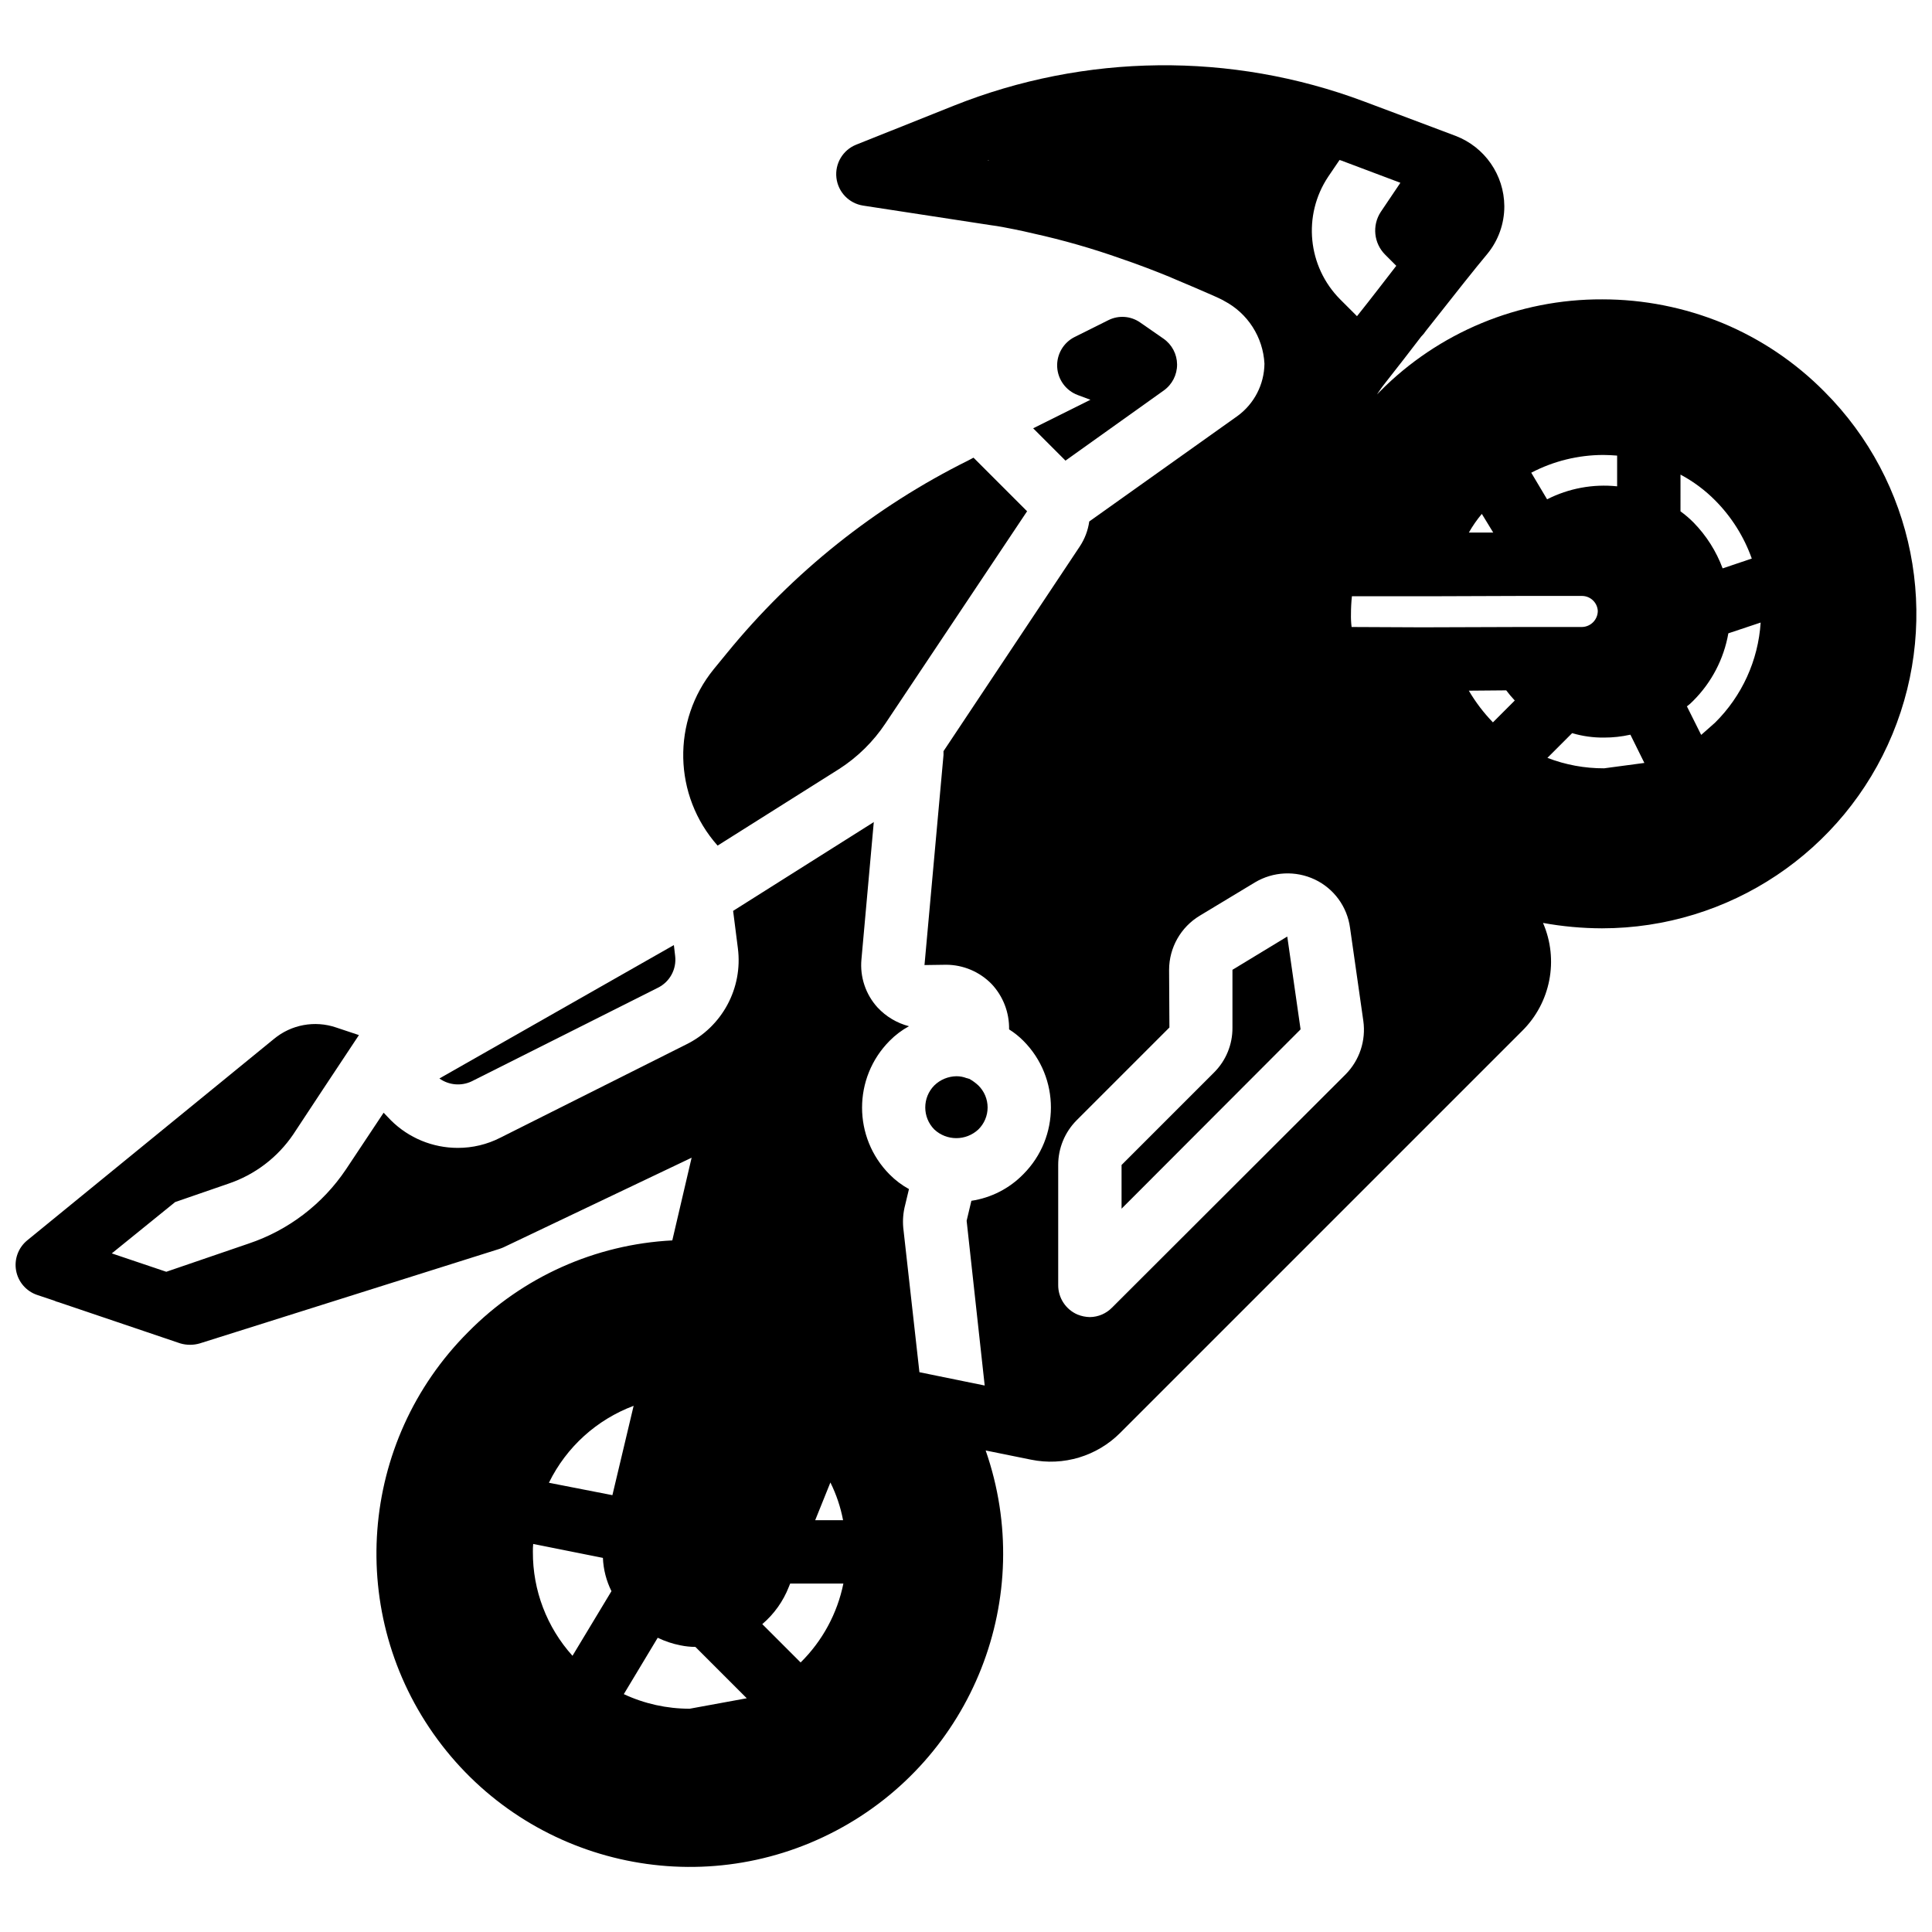 <?xml version="1.0" encoding="UTF-8"?>
<!-- Uploaded to: SVG Repo, www.svgrepo.com, Generator: SVG Repo Mixer Tools -->
<svg width="800px" height="800px" version="1.1" viewBox="144 144 512 512" xmlns="http://www.w3.org/2000/svg">
 <defs>
  <clipPath id="a">
   <path d="m148.09 161h503.81v478h-503.81z"/>
  </clipPath>
 </defs>
 <path d="m426.36 266.07 26.059-18.594c2.223-1.59 3.535-4.16 3.519-6.891-0.02-2.734-1.367-5.289-3.613-6.844l-6.199-4.301c-2.469-1.715-5.68-1.945-8.371-0.605l-8.961 4.469c-2.988 1.496-4.805 4.621-4.629 7.957 0.176 3.336 2.312 6.254 5.441 7.426 1.777 0.664 3.047 1.141 3.367 1.254l-15.176 7.562z"/>
 <path d="m366.41 347.77c4.879-3.141 9.051-7.258 12.262-12.09l37.449-56.09 0.082-0.086-0.082-0.082-14.105-14.109h-0.086l-1.258 0.672c-24.762 12.281-46.605 29.715-64.07 51.137l-3.441 4.199c-11.172 13.73-10.746 33.535 1.008 46.77z"/>
 <path d="m269.01 430.56 49.289-24.77c3.195-1.547 5.055-4.957 4.621-8.48l-0.336-2.856-62.137 35.352c2.504 1.789 5.781 2.078 8.562 0.754z"/>
 <path d="m403.27 443.32c1.57-1.535 2.457-3.637 2.457-5.832 0-2.199-0.887-4.301-2.457-5.836-0.734-0.691-1.551-1.281-2.434-1.766-0.254 0-0.422-0.168-0.672-0.168-0.855-0.336-1.77-0.508-2.688-0.504-2.199 0.027-4.305 0.898-5.879 2.438-3.191 3.234-3.191 8.434 0 11.668 3.289 3.066 8.383 3.066 11.672 0z"/>
 <path d="m485.14 392.19-14.527 8.816v15.363c0.031 4.441-1.723 8.707-4.867 11.84l-24.52 24.52v11.586l47.441-47.523z"/>
 <g clip-path="url(#a)">
  <path d="m627.47 247.77c-7.695-7.773-16.855-13.938-26.953-18.141-10.125-4.16-20.965-6.301-31.906-6.297-22.133-0.094-43.375 8.711-58.949 24.438l-0.754 0.754c0.586-0.84 1.176-1.762 1.848-2.602 3.695-4.703 6.969-8.902 9.906-12.766l0.086-0.082c0.406-0.41 0.773-0.859 1.09-1.344 7.809-9.91 13.184-16.711 16.289-20.406 2.941-3.566 4.547-8.051 4.535-12.676-0.051-8.289-5.188-15.691-12.93-18.645l-15.617-5.875-8.734-3.277c-35.102-13.137-73.844-12.719-108.66 1.176l-25.859 10.328c-3.508 1.422-5.637 5.008-5.203 8.766 0.43 3.758 3.312 6.766 7.047 7.359l33.926 5.203c2.016 0.254 4.113 0.672 6.211 1.094 1.598 0.336 3.277 0.672 4.957 1.09 7.938 1.754 15.762 4 23.426 6.719 4.449 1.512 8.816 3.191 12.93 4.871-0.168 0 12.934 5.371 14.277 6.297 6.238 3.273 10.289 9.59 10.66 16.625-0.059 5.484-2.703 10.621-7.133 13.855l-39.297 27.961c-0.336 2.371-1.195 4.637-2.519 6.633l-36.105 54.242v1.008l-5.039 55.672 5.707-0.082c4.559 0.008 8.918 1.855 12.094 5.121 3.043 3.25 4.699 7.555 4.617 12.008 1.371 0.859 2.637 1.875 3.781 3.023 9.738 9.77 9.738 25.578 0 35.348-3.699 3.793-8.535 6.269-13.773 7.055l-1.258 5.289 4.785 43.664-17.297-3.527-4.285-38.289c-0.184-2.027-0.012-4.074 0.508-6.043l1.004-4.199c-1.883-1.035-3.609-2.336-5.121-3.863-9.742-9.805-9.742-25.633 0-35.434 1.512-1.531 3.238-2.832 5.121-3.863-3.184-0.828-6.07-2.547-8.312-4.953-3.16-3.461-4.715-8.098-4.281-12.766l3.277-36.441c-0.086 0.082-0.086 0.168-0.168 0.168l-37.117 23.426 1.262 9.91c1.355 10.582-4.184 20.852-13.773 25.527l-49.203 24.684c-3.484 1.777-7.34 2.699-11.254 2.688-6.637 0.004-13.008-2.625-17.715-7.305l-1.934-2.016-9.992 15.031c-6.188 9.215-15.254 16.121-25.777 19.648l-21.832 7.473-14.441-4.871 16.793-13.602 14.105-4.871c7.019-2.363 13.066-6.965 17.215-13.098l7.809-11.84 9.574-14.441-6.047-2.016c-5.641-1.922-11.871-0.777-16.461 3.023l-65.41 53.402c-2.352 1.934-3.477 4.988-2.938 7.984 0.543 2.996 2.66 5.469 5.543 6.457l4.531 1.512c0.375 0.191 0.77 0.332 1.176 0.422l32.246 10.914c1.699 0.504 3.508 0.504 5.207 0l79.348-25.023c0.422-0.168 0.758-0.25 1.094-0.418l49.875-23.762-5.121 21.914c-20.426 1.047-39.719 9.703-54.074 24.266-29.043 29.035-32.5 74.941-8.129 108 24.367 33.055 69.238 43.332 105.57 24.176 36.324-19.152 53.191-61.984 39.68-100.77l12.008 2.434c8.594 1.766 17.496-0.918 23.68-7.137l106.47-106.47c7.582-7.484 9.781-18.859 5.543-28.633 5.152 0.938 10.379 1.414 15.617 1.43 33.699-0.004 64.078-20.305 76.98-51.434 12.902-31.133 5.785-66.973-18.035-90.809zm-221.59-61.215h-0.168c0.168-0.082 0.336-0.082 0.422-0.168-0.086 0.086-0.168 0.168-0.254 0.168zm-41.816 350.32c1.57 3.164 2.699 6.523 3.359 9.992h-7.387zm-68.348 45.93c-6.809-7.551-10.551-17.375-10.496-27.543-0.016-0.699 0.016-1.398 0.082-2.098l18.477 3.695c0.125 3.066 0.898 6.07 2.266 8.816zm-6.215-45.848v-0.082c4.609-9.383 12.629-16.652 22.418-20.32l-5.625 23.68zm37.281 59.871c-6.035 0.008-11.996-1.309-17.465-3.863l8.984-14.945c1.918 0.934 3.953 1.609 6.047 2.016 1.297 0.266 2.621 0.406 3.945 0.418l13.605 13.605zm29.391-12.258-10.16-10.16c3.133-2.672 5.555-6.074 7.051-9.91l0.336-0.84h14.105c-1.617 7.941-5.562 15.219-11.332 20.91zm212.77-320c1.176 0 2.438 0.082 3.613 0.168v8.145c-6.391-0.668-12.836 0.527-18.559 3.441l-4.199-7.051c5.91-3.09 12.48-4.703 19.145-4.703zm-32.242 15.617 3.023 4.953h-6.465c0.992-1.754 2.144-3.41 3.441-4.953zm-40.727-89.344 3.023-4.449c0.168 0.086 0.336 0.086 0.504 0.168l15.617 5.879-5.203 7.723c-2.344 3.582-1.852 8.312 1.176 11.336l2.938 2.941c-2.938 3.777-6.379 8.312-10.41 13.352l-4.453-4.453c-8.652-8.695-9.988-22.281-3.191-32.496zm4.621 237.88-61.887 61.801c-1.547 1.586-3.66 2.492-5.879 2.519-1.121-0.02-2.231-0.25-3.273-0.672-3.121-1.34-5.137-4.414-5.121-7.809v-31.824c-0.008-4.434 1.746-8.691 4.871-11.84l24.602-24.602-0.086-15.281c0.012-5.887 3.102-11.332 8.148-14.359l14.609-8.816c4.832-2.883 10.785-3.164 15.871-0.758 5.062 2.406 8.566 7.207 9.32 12.766l3.523 24.684c0.738 5.207-1 10.457-4.699 14.191zm39.043-93.289c-2.453-2.535-4.594-5.352-6.383-8.395l9.91-0.086c0.707 0.938 1.461 1.836 2.266 2.688zm7.305-25.273-26.113 0.086-18.641-0.086c-0.141-1.141-0.199-2.293-0.168-3.441 0-1.57 0.082-3.141 0.25-4.703h19.902l24.602-0.086h16.543c2.191 0.047 3.981 1.762 4.113 3.949 0 2.332-1.863 4.234-4.195 4.281zm22.168 37.449c-5.137 0.023-10.238-0.918-15.031-2.769l6.551-6.551c2.754 0.812 5.609 1.211 8.48 1.176 2.316 0.004 4.625-0.25 6.887-0.754h0.082l3.695 7.473zm20.238-77.836c3.406 1.816 6.519 4.137 9.234 6.883 4.309 4.352 7.606 9.598 9.656 15.367l-7.723 2.602c-1.691-4.555-4.324-8.703-7.727-12.176-1.066-1.07-2.215-2.055-3.441-2.938zm9.152 65.746-3.613 3.191h-0.082l-3.777-7.559h0.082c0.57-0.43 1.105-0.906 1.598-1.426 4.879-4.859 8.133-11.105 9.32-17.887l8.562-2.856c-0.645 10.027-4.945 19.469-12.09 26.535z"/>
 </g>
</svg>